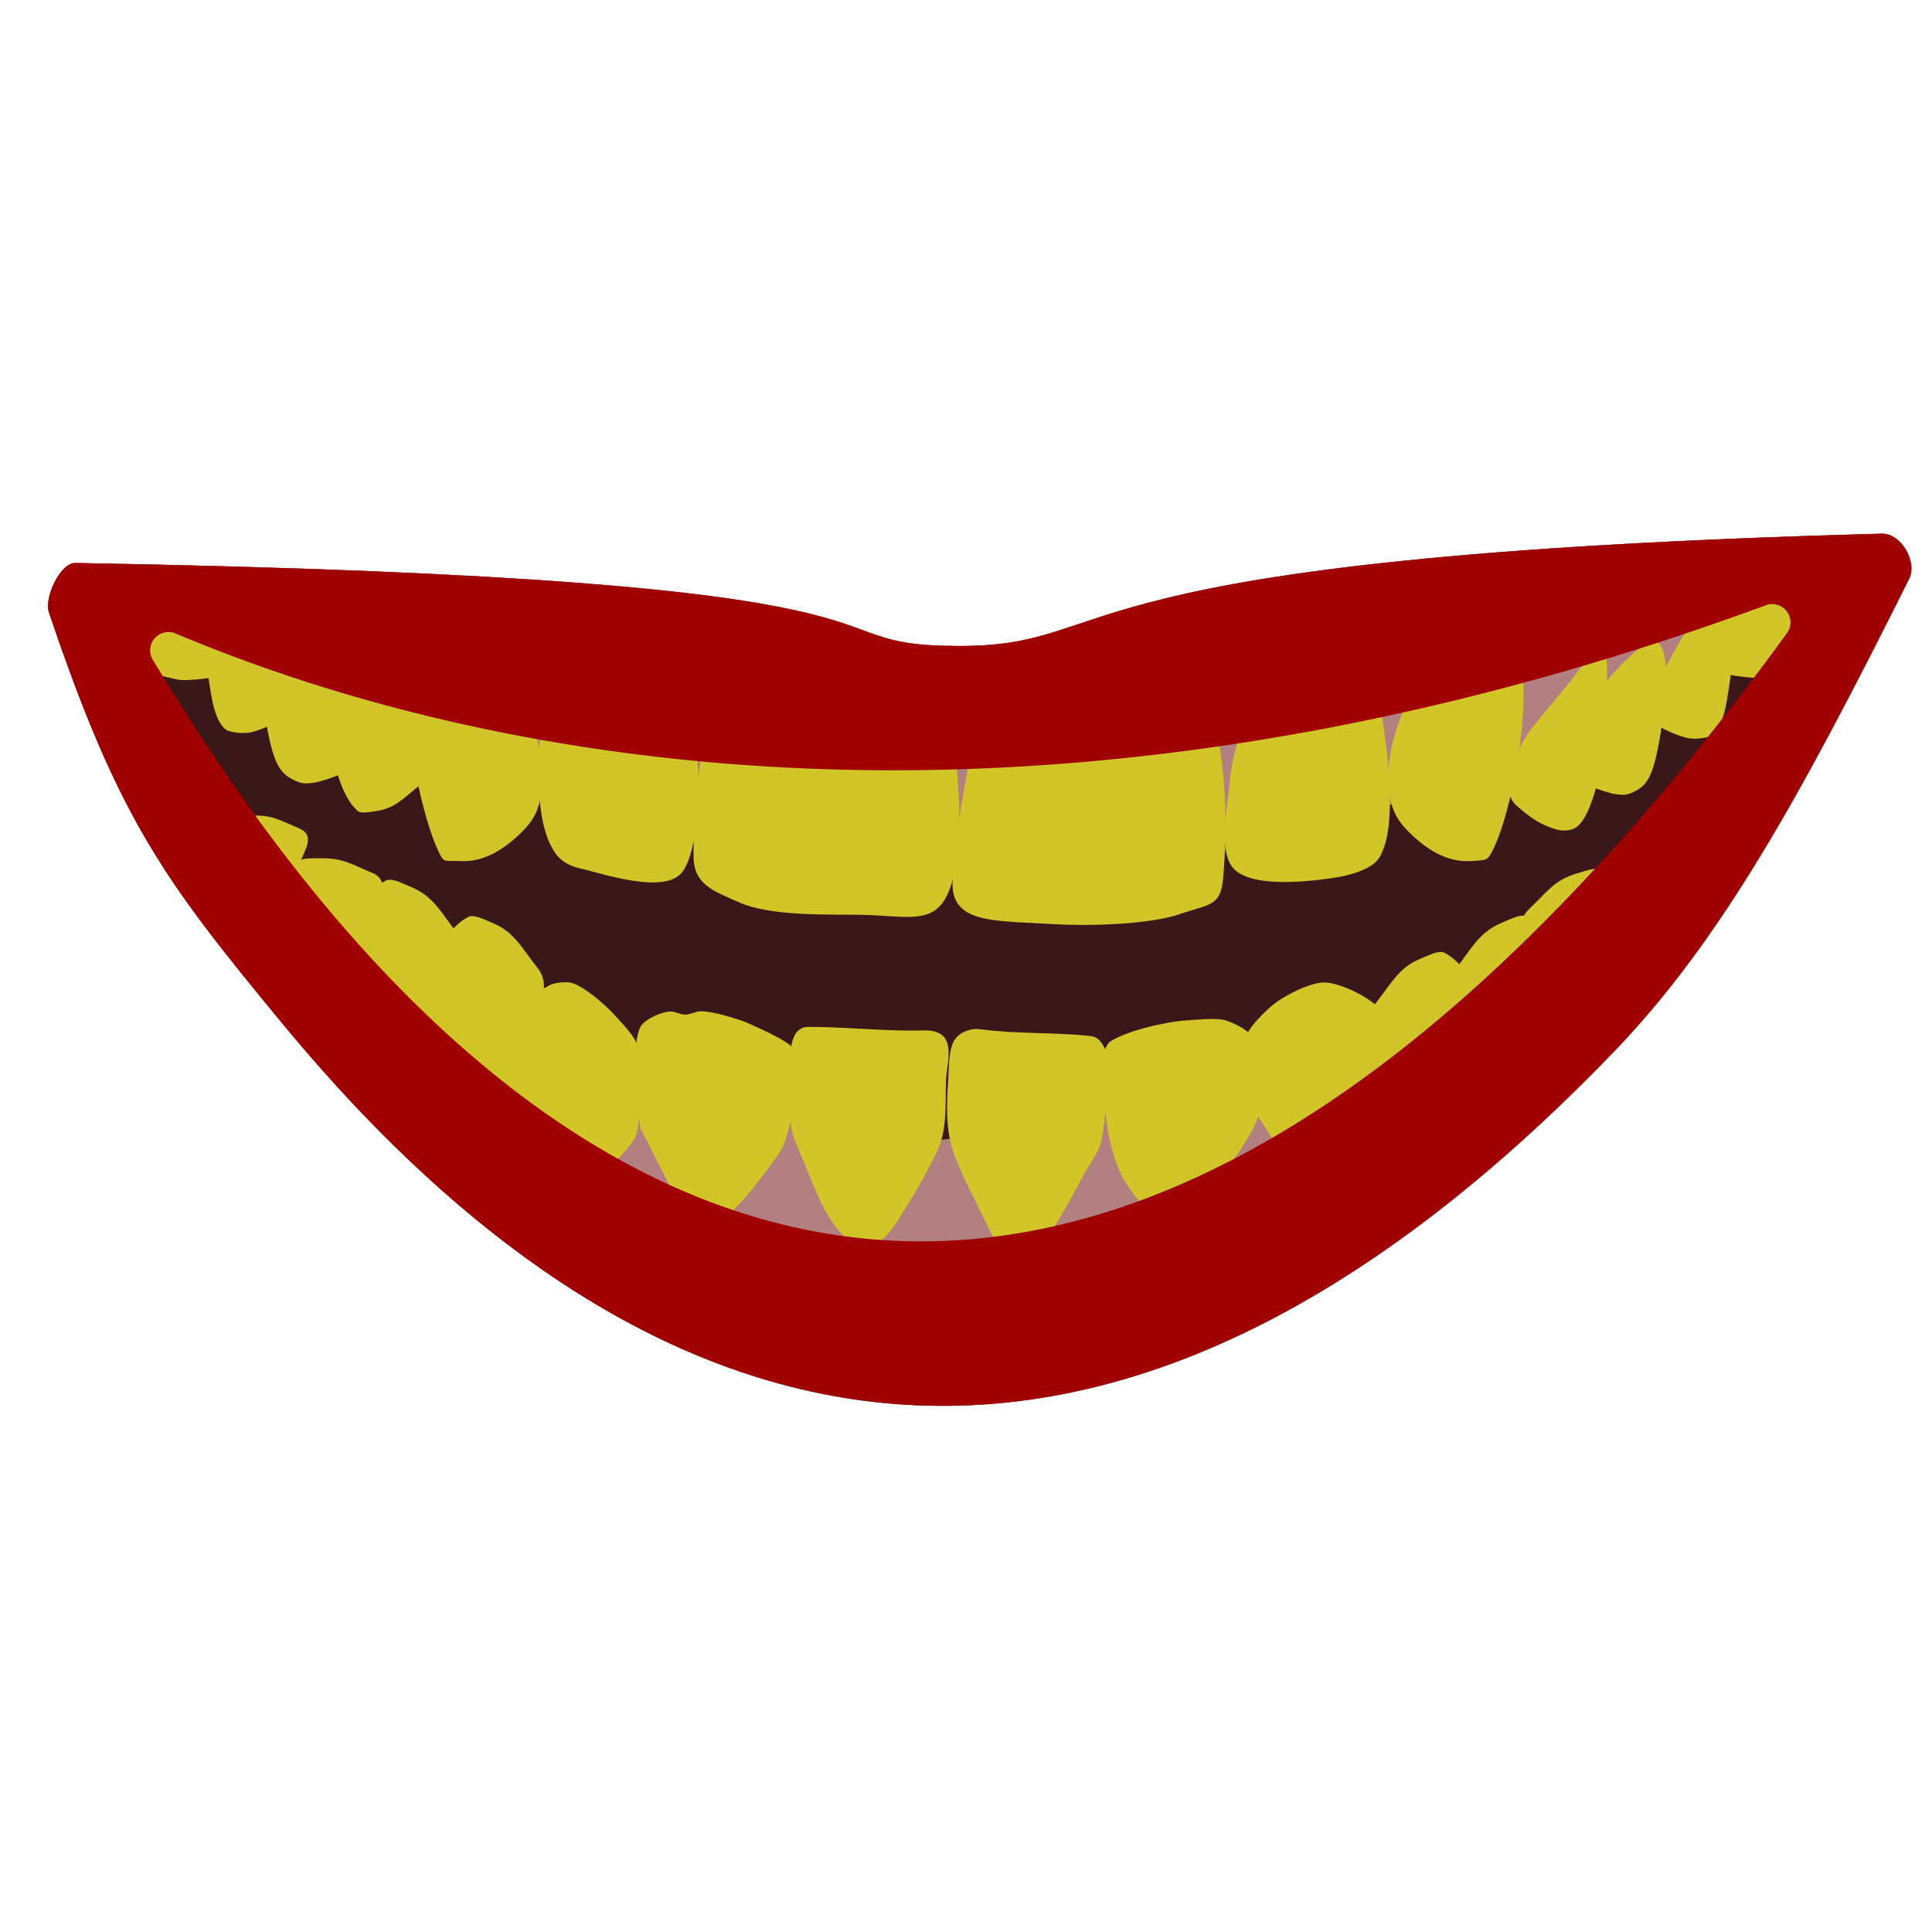 <svg xmlns="http://www.w3.org/2000/svg" xmlns:xlink="http://www.w3.org/1999/xlink" viewBox="0 0 1024 1024"><defs><style>.cls-1{fill:none;}.cls-2{clip-path:url(#clip-path);}.cls-3{fill:#3a1719;}.cls-4{fill:#b28080;}.cls-5{fill:#d1c528;}.cls-6{fill:#a00000;}</style><clipPath id="clip-path"><path class="cls-1" d="M997.35,282.87c-449.84,12-399.48,59.52-488.84,59.52-91.79,0,17.31-35.54-468.61-44-8-.14-16.57,18.49-14,26.09,37.19,110.12,61.15,142.17,123.93,218.2C298.32,722.53,541.38,883.1,855,557.83c56.93-59,99-135.25,156.85-251C1016.42,297.71,1007.58,282.6,997.35,282.87Z"/></clipPath></defs><title>teeth-yellowed</title><g id="Layer_6" data-name="Layer 6"><g class="cls-2"><rect class="cls-3" x="-232.2" y="-25.43" width="1585.42" height="949.45"/><path class="cls-4" d="M-1.19,197.78V826.13h1024V197.78ZM928.08,460.06S699,573.49,501.81,603.78C407,618.34,131.56,461.69,131.56,461.69S60,344.46,66.81,315.78c0,0,372.39,220.28,744.78,88.88,50-17.66,100.08-67.2,149.22-97.88C980.34,294.58,928.08,460.06,928.08,460.06Z"/><path class="cls-5" d="M934,428.91c-2.33-1.54-8.11-1.31-13.07-1.39-12.75-.2-18.2,3.13-31.1,7.55-9.83,3.36-7.09,10.53-6.07,14.33.14.53.32,1.07.48,1.61,4.31,13.36,16.83,24.14,36.68,44.21,5.62,5.69,15,6.55,20.62,7.76,3.39.73,5.27-.59,6.37-3.61.51-3.11,1-6.6,1.54-10.38C950.62,469.73,949.51,439.14,934,428.91Z"/><path class="cls-5" d="M888,510.56c5.22,5,12.74,5.66,17.36,6.69,2.78.62,4.09-.55,4.55-3.2,0-2.73-.09-5.79-.19-9.1-1.7-16.88-6.72-43.67-20.35-52.55-2-1.33-6.59-1.1-10.53-1.14-10.11-.1-14,2.84-23.58,6.78-7.32,3-4.19,9.26-2.87,12.58C857.32,483,868.85,492.39,888,510.56Z"/><path class="cls-5" d="M160,522.4c-5.94,5.64-14.5,6.44-19.76,7.61-3.16.7-4.65-.62-5.18-3.64,0-3.11.11-6.59.21-10.36,1.93-19.21,7.65-49.71,23.15-59.81,2.33-1.52,7.5-1.26,12-1.3,11.51-.12,15.91,3.24,26.84,7.72,8.33,3.41,4.77,10.54,3.26,14.32C194.94,491,181.82,501.71,160,522.4Z"/><path class="cls-5" d="M866.3,551.91c7.78,5.85,16.85,4.27,22.62,4.22,3.47,0,4.62-2.3,4.29-6.6-.92-4.24-2-9-3.24-14.1-7.59-25.66-22.38-65.56-41.34-74.52-2.85-1.35-8.11.63-12.75,2-11.92,3.44-15.49,9.4-25.47,18.95-7.61,7.28-1.85,15.9.8,20.6C821.09,519.92,837.76,530.45,866.3,551.91Z"/><path class="cls-5" d="M848.7,585.58c5.84-.45,4.43-8.32.33-22.53-7-24.43-19.8-60.78-35.24-74.38a26.81,26.81,0,0,0-4.5-2.94c-3-1.53-8.36,1.29-13.09,3.27-12.16,5.09-15.55,12.85-25.4,25.55-.19.25-.37.5-.54.75-1.78,6.65,2.16,13.06,4.23,16.94,9.77,18.35,25.66,28.73,53,50.2C834.89,588.29,843.31,586,848.7,585.58Z"/><path class="cls-5" d="M787.29,612.43c7.95,6.52,16.82,4.12,22.51,3.73,3.42-.23,4.45-3,3.92-8.11-1.11-5-2.43-10.58-3.86-16.62-8.71-30.16-25.19-76.88-44.31-86.47-2.87-1.44-8,1.22-12.48,3.08-11.59,4.79-14.82,12.1-24.22,24.06-7.16,9.11-1.07,19.07,1.77,24.52C741.19,576.89,758.13,588.49,787.29,612.43Z"/><path class="cls-5" d="M673.64,533.45c-4,3.55-12.26,11.44-13.4,16.67-2.45,11.2,1.86,35.83,8.73,45,2,2.64,2.83,4.87,4.83,7.49,5.56,7.25,9.9,27.72,14.67,35.51,4,6.47,17.94,15,25.33,16.67,5.58,1.26,17.88,2.76,22.9,0,2.73-1.5,6.66-7,7.43-10,2.82-11-.18-34.19,0-45.58.1-6.28.6-18.88,0-25.14-.95-9.9-5.8-30-11.67-38-5-6.86-21.8-15.15-30.28-15.35C694.37,520.48,679.49,528.25,673.64,533.45Z"/><path class="cls-5" d="M585.31,557.33c.38-1.46,1.75-4.37,3-5.21,8.72-5.87,30.5-10.77,41-11.33,5-.27,15.37-1.45,20.21,0,4.19,1.25,12.76,5.46,14.79,9.33,5,9.59,5.41,33,2,43.28-2.52,7.62-12.3,20.73-16.79,27.38-3.47,5.14-8.27,17.25-13.21,21-2.17,1.65-10.5,3-10.5,3s-12-.67-15.5-2.5c-5.34-2.81-12.61-13.21-15.5-18.5-3-5.52-6.61-17.78-7.5-24C585.74,588.77,582.5,568.09,585.31,557.33Z"/><path class="cls-5" d="M584,603.58c-1.16,6.53-6.11,12.73-9.29,18.43-2.77,5-5.29,10.08-8.12,15-5.59,9.74-12.42,23.42-23.29,27.88-12,4.93-18-11.41-22.24-20-5.44-11.13-11.72-22.77-15.8-34.48-4.23-12.12-3.48-25.69-2.69-38.19.39-6.08.14-13.24,2.32-19s9.1-8.43,14.52-7.71c20.24,2.68,38.49,1.45,58.77,3.63,7.43.8,10.19,13.14,9.65,19.31C586.8,580.08,586,592,584,603.58Z"/><path id="left_4" data-name="left 4" class="cls-5" d="M107.25,508.62c-3.72.47-3.57-8.93-3.18-22.68.47-16.76,6.72-43.67,20.35-52.55,2-1.33,6.59-1.1,10.53-1.14,10.11-.1,14,2.84,23.58,6.78,7.32,3,4.19,9.26,2.87,12.58C156.47,464,145.1,479,125.94,497.18,120.72,502.13,112.23,508,107.25,508.62Z"/><path class="cls-5" d="M243.54,496.29c-.17-.25-.35-.5-.54-.75-9.85-12.69-13.24-20.46-25.4-25.55-4.73-2-10.08-4.8-13.09-3.27a26.81,26.81,0,0,0-4.49,2.94c-15.44,13.6-28.19,50-35.24,74.38-4.1,14.21-5.51,22.08.33,22.53,5.39.42,13.8,2.71,21.25-3.14,27.31-21.48,43.2-31.85,53-50.2C241.38,509.35,245.32,502.94,243.54,496.29Z"/><path class="cls-5" d="M284.95,513.09c-9.39-12-12.63-19.27-24.22-24.06-4.51-1.86-9.61-4.52-12.48-3.08-19.12,9.59-35.61,56.31-44.31,86.47-1.44,6-2.75,11.61-3.86,16.62-.53,5.1.49,7.88,3.92,8.11,5.69.39,14.56,2.79,22.51-3.73,29.16-23.94,46.1-35.54,56.68-55.82C286,532.16,292.11,522.21,284.95,513.09Z"/><path class="cls-5" d="M323.81,536c3.48,3.63,10.51,11,12.91,15.43,1,1.93,2.75,8.33,2.75,8.33v22.54s-.6,15.63-2.75,20.27c-3.54,7.67-17,18.94-23.57,24.18-5.89,4.66-19.32,11.6-25.83,15.33-3.25,1.86-10.27,5.68-14,5.33-4-.38-10.66-6.56-12.83-10-2.81-4.45-3.4-15.44-4-20.67-1.09-9.6-1-29.06,0-38.67.85-7.93,5.14-23.6,8.83-30.67,2.23-4.27,9.14-12.22,12.5-15.67a60.44,60.44,0,0,1,14-9.78c2.55-1.17,8.46-1.74,11.16-1C309.16,522.69,319.36,531.38,323.81,536Z"/><path class="cls-5" d="M339.46,544.29c-6.18,12,0,53.82,0,53.82l15.68,30.67s9.16,18.33,14.93,21.33c1.72.89,6,.87,7.74,0,7.79-3.92,19.48-17.65,24.67-24.67,3.56-4.81,11.27-14.27,13.33-19.89,4.05-11.06,9-35.32,6-46.72a12.79,12.79,0,0,0-3.1-4.92c-5.25-4.35-24.23-12.47-24.23-12.47s-18.27-6.45-24.4-5.29c-2,.39-4.85,1.62-6.93,1.62s-5.17-1.51-7.33-1.62C351.25,535.93,341.55,540.24,339.46,544.29Z"/><path class="cls-5" d="M419.14,595.11c.45,6.62,3.73,13.2,6.28,19.21,2.22,5.23,4.18,10.58,6.47,15.79,4.52,10.28,11,23.72,21.3,29.31,11.42,6.18,20-8.33,25.13-16.47a318.61,318.61,0,0,0,18.39-32.71c5.49-11.6,4.21-25.39,4.75-37.9.26-6.08,2.26-13.08.71-19.08s-7.37-7.26-12.84-7.12c-20.41.52-40.52-1.87-60.92-1.86-7.47,0-9.22,8.21-9.34,14.4C418.85,570.45,418.33,583.37,419.14,595.11Z"/><path id="right_7" data-name="right 7" class="cls-5" d="M941.76,299.36c6.77-1.81,10.84,8.31,12.36,28.79.92,12.41,2,20.24-2.83,26.61-1.39,1.84-4.45,2.4-6.08,2.74-2.27.47-6.76,1.76-9.06,1.92-5.23.34-20-1.29-24.23-2.89-4-1.53-2.09-10.3-1.19-13.58,1.53-5.53,5.23-16.53,8.23-21.36C923.2,314.75,936.17,300.85,941.76,299.36Z"/><path id="right_6" data-name="right 6" class="cls-5" d="M913.66,317.46c3.75-.08,8.06,9.62,4.07,37.4-2.42,16.84-3.54,27.67-9.14,33.88-1.62,1.79-3.65,2-6,2.42a24.37,24.37,0,0,1-8.29,0C889.45,390,879.05,386,876,382c-2.94-3.87.7-13.89,2.49-18.5,3.19-8.19,11.47-23.75,16.66-30.81C898.67,327.84,908.63,317.58,913.66,317.46Z"/><path id="right_5" data-name="right 5" class="cls-5" d="M876.75,339.71c4.3-.09,9.24,10.56,4.65,41-4.73,31.43-7.61,35.78-17.42,39.85-2.82,1.17-6.53.63-9.5,0-5.53-1.26-17.45-5.58-21-10-3.37-4.25.81-15.25,2.87-20.31,3.66-9,12.08-26.37,19.11-33.82C860.13,351.5,871,339.84,876.75,339.71Z"/><path id="right_4" data-name="right 4" class="cls-5" d="M849.94,342.39c3.2-.07,1.85,49.89-.91,62.55-4.24,19.47-9,32.27-15.52,34.56a15.46,15.46,0,0,1-9.06,0c-8-2.56-12.51-5.41-20.58-12.45-8.6-7.5-3-23.69,5-36.79,3.82-6.25,20.11-24.62,25.27-31.48C838.49,353,845.65,342.49,849.94,342.39Z"/><path id="right_3" data-name="right 3" class="cls-5" d="M786.49,322.86c16.38.69,19.2,12.91,20.79,37.57,1.85,28.56-7.61,74.06-16.33,90.65-2.58,4.9-2.58,4.9-12.33,5.32-12,.52-23.32-6.39-33.38-16.94-8.46-8.88-9.14-17.71-9.27-28.62-.24-21.57,11.73-45.26,29-75C769.94,327.28,775.8,322.41,786.49,322.86Z"/><path class="cls-5" d="M705.73,331.36c14-2.06,23.61,30.12,25.32,39.9,4.94,28.19,9.69,67,.14,83.09-3.79,6.39-15.54,9.68-25.2,11.06-12.32,1.77-43.67,5.62-52.78-5.76-7.66-9.57-2.29-33.8-1.47-44.68C653.77,388,673.42,336.1,705.73,331.36Z"/><path class="cls-5" d="M590.85,300.79c25.29,1.91,66.48,61.91,57.39,165.13-1.3,14.73-8,13.37-22.35,18.39-17.07,6-50.72,6.57-67.89,5.49-31.32-2-55,.17-53.05-24C509.88,403.75,530.46,293.66,590.85,300.79Z"/><path id="left_7" data-name="left 7" class="cls-5" d="M90.23,300.36c-6.77-1.81-10.84,8.31-12.36,28.79-.92,12.41-2,20.24,2.83,26.61,1.39,1.84,4.45,2.4,6.08,2.74,2.27.47,6.76,1.76,9.06,1.92,5.23.34,20-1.29,24.23-2.89,4-1.53,2.09-10.3,1.19-13.58-1.53-5.53-5.23-16.53-8.23-21.36C108.79,315.75,95.82,301.85,90.23,300.36Z"/><path id="left_6" data-name="left 6" class="cls-5" d="M113.54,314.46c-3.75-.08-8.06,9.62-4.07,37.4,2.42,16.84,3.54,27.67,9.14,33.88,1.62,1.79,3.65,2,6,2.42a24.37,24.37,0,0,0,8.29,0c4.83-1.15,15.22-5.09,18.3-9.14,2.94-3.87-.7-13.89-2.49-18.5-3.19-8.19-11.47-23.75-16.66-30.81C128.52,324.84,118.57,314.58,113.54,314.46Z"/><path id="left_5" data-name="left 5" class="cls-5" d="M144.17,326.94c-4.66-.1-10,11.42-5,44.41,5.12,34,8.23,38.71,18.85,43.11,3,1.26,7.06.69,10.28,0,6-1.37,18.88-6,22.69-10.85,3.64-4.6-.88-16.5-3.1-22-4-9.73-13.07-28.53-20.68-36.59C162.16,339.69,150.42,327.07,144.17,326.94Z"/><path id="left_4-2" data-name="left 4" class="cls-5" d="M175.47,320.38c-3.6-.08-3.79,13.91-3.89,34.37-.13,24.93,5,64.06,18,75.05,1.95,1.65,6.38.56,10.21,0,9.84-1.52,13.71-6.56,23.2-14,7.23-5.69,4.4-14.52,3.23-19.26-4.35-17.63-14.9-38.17-32.9-62.12C188.37,327.83,180.31,320.48,175.47,320.38Z"/><path class="cls-5" d="M236.79,318.92c-16.38.69-19.2,16.86-20.79,41.51-1.85,28.56,8.2,73.76,16.33,90.65,3.22,6.7,2.58,4.9,12.33,5.32,12,.52,23.32-6.39,33.38-16.94,8.46-8.88,9.14-17.71,9.27-28.62.24-21.57-11.73-45.26-29-75C253.34,327.28,247.48,318.46,236.79,318.92Z"/><path class="cls-5" d="M319.55,322.86c-16.24-.66-26.12,31.9-28.67,41.51-7.36,27.66-7.56,65.88.57,82.77,3.22,6.7,6.76,11,16.27,13.2,12.12,2.83,43,13.32,53.08,2.76,8.46-8.88,9.14-37.41,9.27-48.32.24-21.57-5.34-52.07-25.07-75C338.56,332.27,331.41,323.34,319.55,322.86Z"/><path id="left_front" data-name="left front" class="cls-5" d="M437.47,293.89c-25.36,0-71.33,62.9-69.86,160.25.22,14.78,10.53,18.17,24.51,24.28,16.56,7.24,46.45,6.2,63.64,6.44,31.38.43,46.24,9.53,51.71-32C512.89,411.83,498.22,291.41,437.47,293.89Z"/><path class="cls-6" d="M-35.4,219.1v606H1106v-606ZM947.1,335.64C475.32,982.54,158.67,477,81,349.75a9.69,9.69,0,0,1,12-14c98,41.08,400.16,147.92,842.87-14.93A9.69,9.69,0,0,1,947.1,335.64Z"/></g></g></svg>